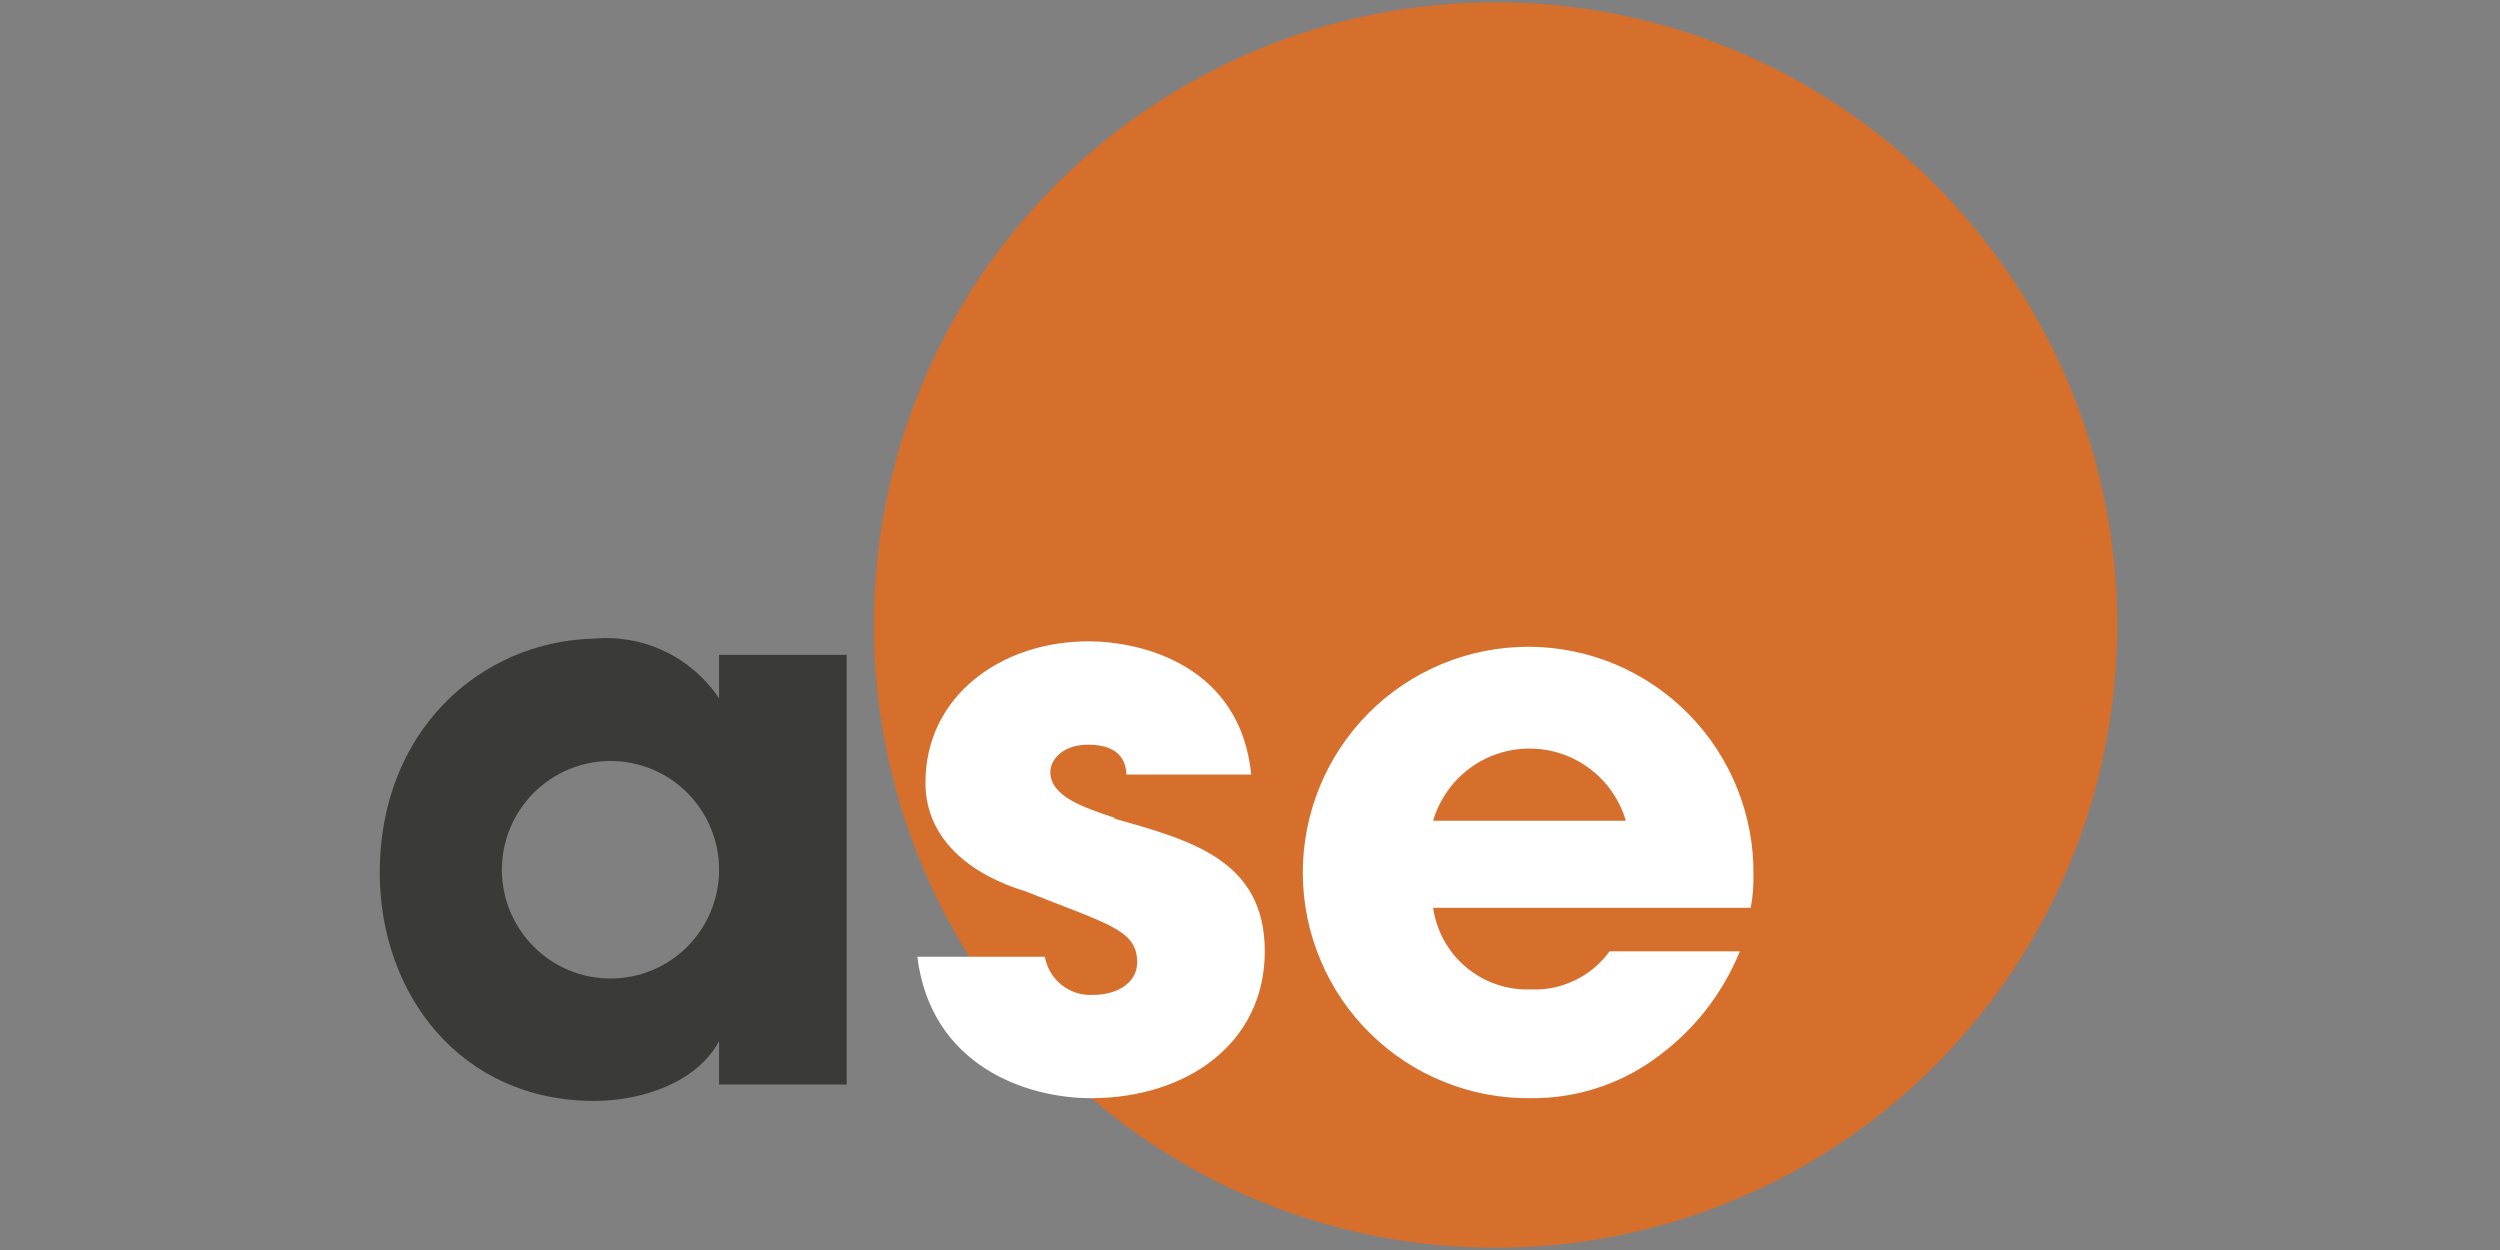 <svg xmlns="http://www.w3.org/2000/svg" xmlns:xlink="http://www.w3.org/1999/xlink" width="200" zoomAndPan="magnify" viewBox="0 0 150 75" height="100" preserveAspectRatio="xMidYMid meet" version="1.0"><rect x="0" y="0" width="150" height="75" fill="#808080" stroke="none"/><defs><clipPath id="c5e1a925c6"><path d="M 52 0 L 127.035 0 L 127.035 75 L 52 75 Z M 52 0 " clip-rule="nonzero"/></clipPath><clipPath id="9438acfc14"><path d="M 22.785 38 L 51 38 L 51 67 L 22.785 67 Z M 22.785 38 " clip-rule="nonzero"/></clipPath></defs><g clip-path="url(#c5e1a925c6)"><path fill="#d76f2c" d="M 127.035 37.5 C 127.035 38.723 126.977 39.945 126.855 41.164 C 126.734 42.379 126.555 43.59 126.316 44.789 C 126.078 45.988 125.785 47.176 125.43 48.348 C 125.074 49.516 124.664 50.668 124.195 51.801 C 123.727 52.93 123.207 54.035 122.629 55.113 C 122.055 56.191 121.426 57.242 120.75 58.258 C 120.07 59.277 119.344 60.258 118.566 61.203 C 117.793 62.148 116.973 63.055 116.109 63.922 C 115.246 64.785 114.34 65.605 113.398 66.383 C 112.453 67.16 111.473 67.887 110.457 68.566 C 109.441 69.246 108.395 69.875 107.316 70.453 C 106.238 71.031 105.137 71.551 104.008 72.02 C 102.879 72.488 101.73 72.902 100.562 73.258 C 99.391 73.609 98.207 73.906 97.012 74.148 C 95.812 74.387 94.605 74.566 93.391 74.684 C 92.172 74.805 90.953 74.863 89.734 74.863 C 88.512 74.863 87.293 74.805 86.078 74.684 C 84.859 74.566 83.652 74.387 82.457 74.148 C 81.258 73.906 80.074 73.609 78.906 73.258 C 77.734 72.902 76.586 72.488 75.457 72.02 C 74.328 71.551 73.227 71.031 72.148 70.453 C 71.07 69.875 70.023 69.246 69.008 68.566 C 67.992 67.887 67.012 67.16 66.07 66.383 C 65.125 65.605 64.219 64.785 63.355 63.922 C 62.492 63.055 61.672 62.148 60.898 61.203 C 60.121 60.258 59.395 59.277 58.719 58.258 C 58.039 57.242 57.41 56.191 56.836 55.113 C 56.258 54.035 55.738 52.93 55.27 51.801 C 54.805 50.668 54.391 49.516 54.035 48.348 C 53.684 47.176 53.387 45.988 53.148 44.789 C 52.91 43.59 52.73 42.379 52.609 41.164 C 52.492 39.945 52.43 38.723 52.43 37.5 C 52.43 36.277 52.492 35.055 52.609 33.836 C 52.73 32.621 52.91 31.41 53.148 30.211 C 53.387 29.012 53.684 27.824 54.035 26.652 C 54.391 25.484 54.805 24.332 55.27 23.199 C 55.738 22.07 56.258 20.965 56.836 19.887 C 57.41 18.809 58.039 17.758 58.719 16.742 C 59.395 15.723 60.121 14.742 60.898 13.797 C 61.672 12.852 62.492 11.945 63.355 11.078 C 64.219 10.215 65.125 9.395 66.07 8.617 C 67.012 7.84 67.992 7.113 69.008 6.434 C 70.023 5.754 71.07 5.125 72.148 4.547 C 73.227 3.969 74.328 3.449 75.457 2.98 C 76.586 2.512 77.734 2.098 78.906 1.742 C 80.074 1.391 81.258 1.094 82.457 0.852 C 83.652 0.613 84.859 0.434 86.078 0.316 C 87.293 0.195 88.512 0.137 89.734 0.137 C 90.953 0.137 92.172 0.195 93.391 0.316 C 94.605 0.434 95.812 0.613 97.012 0.852 C 98.207 1.094 99.391 1.391 100.562 1.742 C 101.73 2.098 102.879 2.512 104.008 2.98 C 105.137 3.449 106.238 3.969 107.316 4.547 C 108.395 5.125 109.441 5.754 110.457 6.434 C 111.473 7.113 112.453 7.84 113.398 8.617 C 114.34 9.395 115.246 10.215 116.109 11.078 C 116.973 11.945 117.793 12.852 118.566 13.797 C 119.344 14.742 120.07 15.723 120.75 16.742 C 121.426 17.758 122.055 18.809 122.629 19.887 C 123.207 20.965 123.727 22.07 124.195 23.199 C 124.664 24.332 125.074 25.484 125.43 26.652 C 125.785 27.824 126.078 29.012 126.316 30.211 C 126.555 31.41 126.734 32.621 126.855 33.836 C 126.977 35.055 127.035 36.277 127.035 37.5 Z M 127.035 37.5 " fill-opacity="1" fill-rule="nonzero"/></g><g clip-path="url(#9438acfc14)"><path fill="#3a3a39" d="M 43.145 65.074 L 50.801 65.074 L 50.801 39.293 L 43.145 39.293 L 43.145 41.906 C 42.738 41.297 42.262 40.754 41.707 40.273 C 41.156 39.797 40.551 39.398 39.891 39.082 C 39.23 38.766 38.543 38.543 37.824 38.414 C 37.105 38.285 36.383 38.25 35.652 38.316 C 28.812 38.48 22.785 43.863 22.785 52.348 C 22.785 59.691 27.672 66.055 35.652 66.055 C 38.586 66.055 41.844 64.91 43.145 62.465 Z M 36.629 58.711 C 36.203 58.711 35.777 58.668 35.359 58.586 C 34.941 58.504 34.531 58.379 34.137 58.215 C 33.742 58.051 33.367 57.852 33.012 57.613 C 32.656 57.375 32.324 57.102 32.023 56.801 C 31.723 56.496 31.449 56.168 31.215 55.812 C 30.977 55.453 30.773 55.078 30.609 54.684 C 30.445 54.285 30.324 53.879 30.238 53.457 C 30.156 53.039 30.113 52.613 30.113 52.184 C 30.113 51.758 30.156 51.332 30.238 50.91 C 30.324 50.492 30.445 50.082 30.609 49.688 C 30.773 49.293 30.977 48.914 31.215 48.559 C 31.449 48.203 31.723 47.871 32.023 47.57 C 32.324 47.266 32.656 46.996 33.012 46.758 C 33.367 46.52 33.742 46.32 34.137 46.156 C 34.531 45.992 34.941 45.867 35.359 45.785 C 35.777 45.699 36.203 45.66 36.629 45.66 C 37.059 45.66 37.48 45.699 37.902 45.785 C 38.32 45.867 38.73 45.992 39.125 46.156 C 39.52 46.32 39.895 46.52 40.25 46.758 C 40.605 46.996 40.934 47.266 41.238 47.57 C 41.539 47.871 41.809 48.203 42.047 48.559 C 42.285 48.914 42.488 49.293 42.648 49.688 C 42.812 50.082 42.938 50.492 43.02 50.91 C 43.105 51.332 43.145 51.758 43.145 52.184 C 43.145 52.613 43.105 53.039 43.02 53.457 C 42.938 53.879 42.812 54.285 42.648 54.684 C 42.488 55.078 42.285 55.453 42.047 55.812 C 41.809 56.168 41.539 56.496 41.238 56.801 C 40.934 57.102 40.605 57.375 40.25 57.613 C 39.895 57.852 39.52 58.051 39.125 58.215 C 38.73 58.379 38.32 58.504 37.902 58.586 C 37.48 58.668 37.059 58.711 36.629 58.711 Z M 36.629 58.711 " fill-opacity="1" fill-rule="nonzero"/></g><path fill="#ffffff" d="M 66.93 49.086 C 64.973 48.434 63.02 47.781 63.02 46.312 C 63.02 45.66 63.672 44.68 65.301 44.68 C 67.418 44.68 67.578 45.984 67.578 46.473 L 75.074 46.473 C 74.422 39.949 68.559 38.48 65.301 38.48 C 60.086 38.48 55.527 41.742 55.527 46.965 C 55.527 50.391 58.297 52.512 61.555 53.488 C 66.441 55.449 68.23 55.773 68.23 57.734 C 68.23 59.039 66.93 59.691 65.625 59.691 C 65.281 59.715 64.949 59.68 64.617 59.578 C 64.289 59.48 63.992 59.324 63.719 59.113 C 63.449 58.902 63.227 58.648 63.047 58.355 C 62.871 58.062 62.754 57.746 62.691 57.406 L 55.039 57.406 C 55.852 63.934 61.555 65.891 65.461 65.891 C 71.164 65.891 75.887 62.629 75.887 57.078 C 75.887 51.531 71.328 50.391 66.766 49.086 Z M 105.207 52.512 C 105.219 51.617 105.141 50.73 104.977 49.852 C 104.812 48.973 104.562 48.121 104.23 47.293 C 103.898 46.461 103.484 45.676 102.996 44.926 C 102.508 44.18 101.949 43.488 101.324 42.852 C 100.699 42.211 100.016 41.645 99.277 41.141 C 98.539 40.641 97.758 40.215 96.938 39.867 C 96.113 39.52 95.266 39.258 94.391 39.078 C 93.52 38.902 92.633 38.809 91.742 38.805 C 90.852 38.805 89.965 38.887 89.09 39.059 C 88.215 39.23 87.363 39.488 86.539 39.828 C 85.715 40.168 84.93 40.586 84.188 41.082 C 83.445 41.578 82.758 42.141 82.129 42.773 C 81.496 43.406 80.934 44.094 80.441 44.836 C 79.945 45.578 79.527 46.363 79.188 47.191 C 78.848 48.02 78.594 48.871 78.422 49.746 C 78.25 50.625 78.164 51.508 78.168 52.402 C 78.172 53.297 78.262 54.18 78.441 55.059 C 78.621 55.934 78.883 56.781 79.23 57.605 C 79.574 58.43 80 59.211 80.5 59.953 C 81 60.691 81.57 61.375 82.207 62 C 82.84 62.629 83.531 63.188 84.277 63.676 C 85.023 64.168 85.812 64.578 86.641 64.91 C 87.469 65.246 88.32 65.496 89.195 65.66 C 90.074 65.824 90.957 65.902 91.852 65.891 C 93.16 65.902 94.441 65.715 95.695 65.324 C 96.945 64.934 98.109 64.363 99.18 63.605 C 101.547 61.934 103.285 59.762 104.395 57.078 L 96.574 57.078 C 96.027 57.832 95.336 58.414 94.5 58.816 C 93.664 59.223 92.777 59.406 91.852 59.363 C 91.5 59.379 91.152 59.359 90.809 59.309 C 90.461 59.258 90.125 59.176 89.793 59.062 C 89.461 58.953 89.145 58.809 88.84 58.637 C 88.535 58.465 88.25 58.27 87.98 58.043 C 87.711 57.82 87.465 57.574 87.242 57.305 C 87.02 57.035 86.824 56.746 86.652 56.441 C 86.48 56.137 86.34 55.816 86.23 55.484 C 86.117 55.156 86.035 54.816 85.988 54.469 L 105.043 54.469 C 105.164 53.82 105.219 53.168 105.207 52.512 Z M 85.988 49.246 C 86.168 48.621 86.449 48.043 86.82 47.508 C 87.191 46.969 87.637 46.508 88.156 46.117 C 88.68 45.727 89.25 45.426 89.867 45.223 C 90.484 45.016 91.117 44.914 91.77 44.914 C 92.422 44.914 93.055 45.016 93.672 45.223 C 94.289 45.426 94.859 45.727 95.379 46.117 C 95.902 46.508 96.348 46.969 96.719 47.508 C 97.09 48.043 97.367 48.621 97.551 49.246 Z M 85.988 49.246 " fill-opacity="1" fill-rule="nonzero"/></svg>